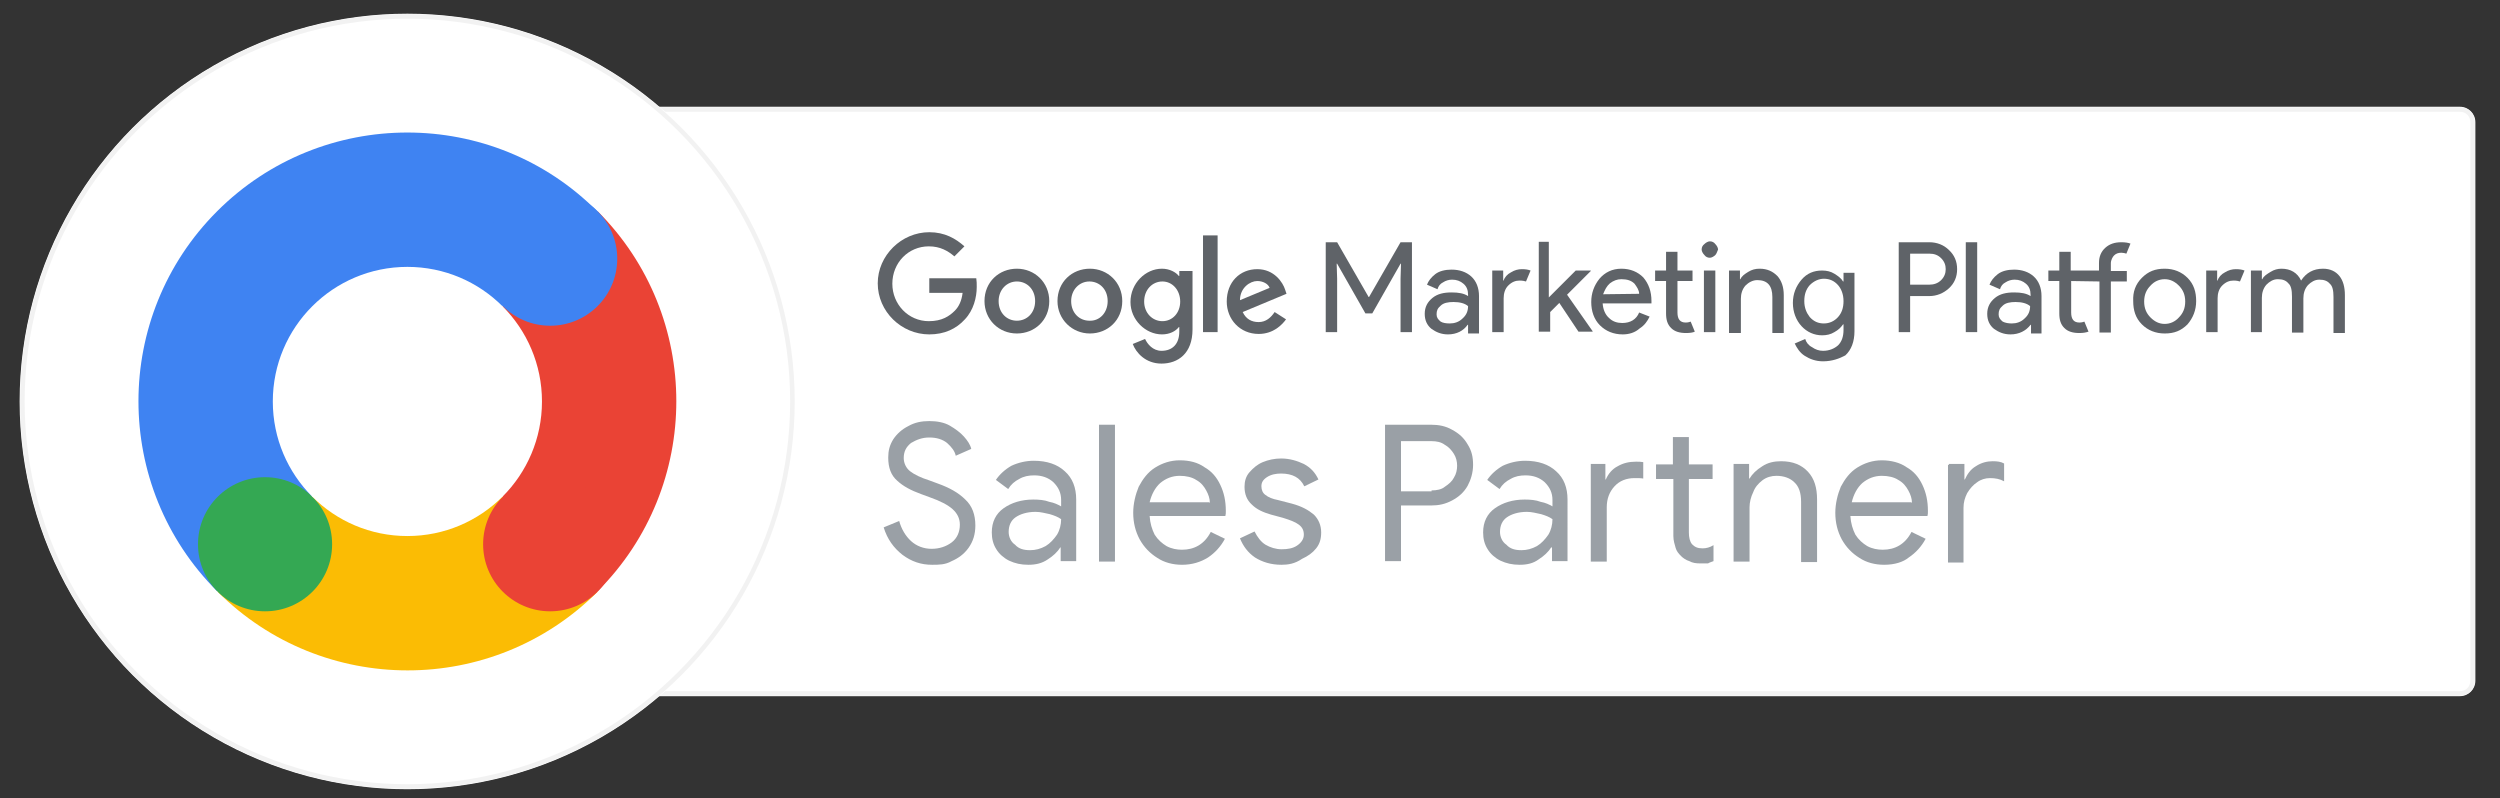 <?xml version="1.0" encoding="utf-8"?>
<!-- Generator: Adobe Illustrator 19.0.0, SVG Export Plug-In . SVG Version: 6.00 Build 0)  -->
<svg version="1.1" id="Capa_1" xmlns="http://www.w3.org/2000/svg" xmlns:xlink="http://www.w3.org/1999/xlink" x="0px" y="0px"
	 viewBox="24 165 548 175" style="enable-background:new 24 165 548 175;" xml:space="preserve">
<rect x="24" y="165" width="548" height="175" fill="#333333" stroke="none"/>
<style type="text/css">
	.st0{fill-opacity:0;}
	.st1{fill:#FFFFFF;}
	.st2{fill:none;stroke:#F2F2F2;}
	.st3{fill:#9AA0A6;}
	.st4{fill:#5F6368;}
	.st5{fill:#FBBC04;}
	.st6{fill:#EA4335;}
	.st7{fill:#3F83F2;}
	.st8{fill:#34A853;}
</style>
<rect x="28.3" y="168" class="st0" width="538.3" height="170"/>
<g>
	<path class="st1" d="M116.7,188.4h446.5c1.9,0,3.4,1.5,3.4,3.4v122.4c0,1.9-1.5,3.4-3.4,3.4H116.7c-1.9,0-3.4-1.5-3.4-3.4V191.8
		C113.3,189.9,114.8,188.4,116.7,188.4z"/>
	<path class="st2" d="M116.7,189h446.5c1.6,0,2.8,1.2,2.8,2.8v122.4c0,1.6-1.2,2.8-2.8,2.8H116.7c-1.6,0-2.8-1.2-2.8-2.8V191.8
		C113.9,190.2,115.1,189,116.7,189z"/>
</g>
<rect x="217.7" y="257.4" class="st0" width="245.7" height="31.4"/>
<path class="st3" d="M228.3,288.8c-2.4,0-4.5-0.7-6.5-2.2c-1.9-1.5-3.3-3.4-4.1-6l3.4-1.4c0.5,1.8,1.4,3.3,2.6,4.4s2.8,1.7,4.5,1.7
	s3.2-0.5,4.4-1.4c1.2-0.9,1.8-2.3,1.8-3.9c0-1.4-0.6-2.5-1.6-3.4c-1-0.9-2.7-1.8-5-2.6l-1.9-0.7c-2.2-0.8-3.9-1.7-5.2-2.9
	c-1.4-1.2-2-2.9-2-5.1c0-1.5,0.3-2.7,1.1-4c0.8-1.2,1.9-2.2,3.3-2.9c1.4-0.8,2.9-1.1,4.6-1.1s3.3,0.3,4.5,1s2.3,1.5,3.1,2.4
	c0.8,0.9,1.4,1.8,1.6,2.7l-3.4,1.5c-0.2-1-0.9-1.9-1.9-2.8c-1-0.8-2.3-1.2-3.9-1.2c-1.6,0-2.8,0.5-4,1.2c-1.1,0.9-1.6,1.9-1.6,3.3
	c0,1.1,0.5,2.2,1.4,2.9c0.9,0.7,2.3,1.4,4.2,2l1.9,0.7c2.5,0.9,4.5,2,6,3.5c1.5,1.4,2.2,3.3,2.2,5.7c0,1.9-0.5,3.5-1.5,4.9
	s-2.3,2.3-3.7,2.9C231.2,288.8,229.8,288.8,228.3,288.8z"/>
<path class="st3" d="M249.4,288.8c-1.6,0-2.9-0.3-4.2-0.9c-1.2-0.6-2.2-1.5-2.8-2.5c-0.7-1.1-1-2.3-1-3.7c0-2.3,0.9-4.1,2.6-5.3
	s3.9-1.9,6.5-1.9c1.2,0,2.5,0.1,3.5,0.5c1.1,0.2,1.9,0.6,2.6,1v-1.4c0-1.6-0.6-2.8-1.7-3.9c-1.1-1-2.5-1.5-4.2-1.5
	c-1.2,0-2.3,0.2-3.3,0.8c-1,0.5-1.8,1.2-2.4,2.2l-2.7-2c0.8-1.2,2-2.3,3.4-3.1c1.5-0.7,3.2-1.1,4.9-1.1c2.9,0,5.2,0.8,6.8,2.3
	c1.7,1.5,2.5,3.6,2.5,6.2V288h-3.4V285h-0.1c-0.6,1-1.6,1.9-2.7,2.6C252.4,288.5,251,288.8,249.4,288.8z M249.8,285.6
	c1.2,0,2.3-0.3,3.4-0.9c1-0.6,1.8-1.5,2.5-2.5c0.6-1,0.9-2.2,0.9-3.4c-0.7-0.5-1.5-0.8-2.5-1.1c-1-0.2-2-0.5-3.1-0.5
	c-1.9,0-3.4,0.5-4.4,1.2s-1.5,1.8-1.5,3.2c0,1.1,0.5,2.2,1.4,2.8C247.3,285.3,248.4,285.6,249.8,285.6z"/>
<path class="st3" d="M264.9,258.1h3.5v30h-3.5V258.1z"/>
<path class="st3" d="M283.1,288.8c-2,0-3.9-0.5-5.4-1.5c-1.6-1-2.9-2.3-3.9-4.1c-0.9-1.7-1.4-3.6-1.4-5.8c0-2,0.5-4,1.2-5.7
	c0.9-1.7,2-3.2,3.6-4.2c1.6-1,3.4-1.6,5.4-1.6c2.2,0,4,0.5,5.4,1.5c1.6,0.9,2.7,2.2,3.5,3.9c0.8,1.7,1.2,3.5,1.2,5.7
	c0,0.5,0,0.8-0.1,1.1H276c0.1,1.6,0.5,2.9,1.1,4.1c0.7,1.1,1.6,1.9,2.6,2.5c1.1,0.6,2.3,0.8,3.4,0.8c2.7,0,4.9-1.2,6.3-3.9l3.1,1.5
	c-0.9,1.7-2.2,3.1-3.7,4.1C287.2,288.2,285.3,288.8,283.1,288.8z M289.2,275.2c0-0.9-0.3-1.8-0.8-2.7c-0.5-0.9-1.1-1.7-2.2-2.3
	c-0.9-0.6-2.2-0.9-3.6-0.9c-1.7,0-3.1,0.6-4.3,1.6c-1.1,1-1.9,2.5-2.3,4.2h13.1V275.2z"/>
<path class="st3" d="M304.9,288.8c-2.3,0-4.2-0.6-5.8-1.6c-1.6-1.1-2.6-2.5-3.3-4.2l3.2-1.5c0.6,1.2,1.4,2.3,2.4,2.9s2.3,1,3.5,1
	c1.4,0,2.5-0.2,3.4-0.8c0.9-0.6,1.5-1.4,1.5-2.4c0-0.9-0.3-1.6-1.1-2.2c-0.8-0.6-1.9-1-3.5-1.5l-2.6-0.7c-1.7-0.5-3.1-1.1-4.2-2.2
	c-1.1-1-1.6-2.3-1.6-3.9c0-1.2,0.3-2.3,1.1-3.2c0.8-0.9,1.7-1.7,2.9-2.2s2.6-0.8,4-0.8c1.9,0,3.5,0.5,5,1.2c1.5,0.8,2.5,1.9,3.2,3.4
	l-3.1,1.5c-0.9-1.9-2.6-2.8-5.1-2.8c-1.1,0-2.2,0.2-3.1,0.8c-0.9,0.6-1.2,1.2-1.2,2s0.3,1.5,0.9,1.9c0.6,0.5,1.6,0.9,2.7,1.1
	l3.1,0.8c2.2,0.6,3.6,1.4,4.8,2.4c1,1,1.6,2.3,1.6,3.9c0,1.4-0.3,2.5-1.1,3.5c-0.8,1-1.8,1.7-3.1,2.3
	C307.8,288.6,306.3,288.8,304.9,288.8z"/>
<path class="st3" d="M327.6,258.1h10.1c1.7,0,3.2,0.3,4.6,1.1c1.5,0.8,2.6,1.8,3.4,3.2c0.9,1.4,1.2,2.8,1.2,4.5s-0.5,3.3-1.2,4.6
	c-0.8,1.4-1.9,2.4-3.4,3.2s-2.9,1.1-4.6,1.1h-6.6v12.2h-3.5V258.1z M337.8,272.5c1.1,0,2.2-0.2,2.9-0.8c0.9-0.6,1.6-1.2,2-2
	c0.5-0.8,0.7-1.7,0.7-2.6c0-0.9-0.2-1.8-0.7-2.6c-0.5-0.8-1.1-1.5-2-2c-0.8-0.6-1.8-0.8-2.9-0.8h-6.7v11h6.7V272.5z"/>
<path class="st3" d="M357.1,288.8c-1.6,0-2.9-0.3-4.2-0.9c-1.2-0.6-2.2-1.5-2.8-2.5c-0.7-1.1-1-2.3-1-3.7c0-2.3,0.9-4.1,2.6-5.3
	c1.7-1.2,3.9-1.9,6.5-1.9c1.2,0,2.5,0.1,3.5,0.5c1.1,0.2,1.9,0.6,2.6,1v-1.4c0-1.6-0.6-2.8-1.7-3.9c-1.1-1-2.5-1.5-4.2-1.5
	c-1.2,0-2.3,0.2-3.3,0.8c-1,0.5-1.8,1.2-2.4,2.2l-2.7-2c0.8-1.2,2-2.3,3.4-3.1c1.5-0.7,3.2-1.1,4.9-1.1c2.9,0,5.2,0.8,6.8,2.3
	c1.7,1.5,2.5,3.6,2.5,6.2V288h-3.4V285H364c-0.6,1-1.6,1.9-2.7,2.6C360.1,288.5,358.7,288.8,357.1,288.8z M357.5,285.6
	c1.2,0,2.3-0.3,3.4-0.9c1-0.6,1.8-1.5,2.5-2.5c0.6-1,0.9-2.2,0.9-3.4c-0.7-0.5-1.5-0.8-2.5-1.1c-1-0.2-2-0.5-3.1-0.5
	c-1.9,0-3.4,0.5-4.4,1.2s-1.5,1.8-1.5,3.2c0,1.1,0.5,2.2,1.4,2.8C355,285.3,356.1,285.6,357.5,285.6z"/>
<path class="st3" d="M372.5,266.7h3.4v3.4h0.1c0.5-1.2,1.4-2.3,2.6-2.9c1.2-0.7,2.5-1,4-1c0.6,0,1.1,0,1.6,0.1v3.6
	c-0.5-0.1-1.1-0.1-1.9-0.1c-1.8,0-3.3,0.6-4.4,1.8c-1.1,1.2-1.7,2.7-1.7,4.6v11.9h-3.5v-21.4H372.5z M396.7,288.5
	c-0.9,0-1.7-0.1-2.4-0.5c-0.7-0.2-1.4-0.7-1.8-1.1c-0.6-0.6-1-1.1-1.2-1.8c-0.2-0.7-0.5-1.6-0.5-2.6V270H387v-3.2h3.7v-6h3.5v6h5.2
	v3.2h-5.2v11.7c0,1.1,0.2,2,0.7,2.6c0.6,0.6,1.2,0.9,2.3,0.9c0.8,0,1.6-0.2,2.4-0.7v3.5c-0.5,0.2-0.9,0.3-1.2,0.5
	C397.9,288.5,397.3,288.5,396.7,288.5z"/>
<path class="st3" d="M404,266.7h3.4v3.2h0.1c0.6-1,1.5-1.9,2.8-2.7c1.2-0.8,2.6-1.1,4.1-1.1c2.6,0,4.5,0.8,5.9,2.3
	c1.4,1.5,2,3.5,2,6.1v13.7h-3.5V275c0-2-0.5-3.4-1.5-4.3c-0.9-0.9-2.3-1.4-3.9-1.4c-1.1,0-2.2,0.3-3.1,1c-0.9,0.7-1.6,1.5-2,2.6
	c-0.5,1-0.8,2.2-0.8,3.3v11.9h-3.5v-21.4H404z"/>
<path class="st3" d="M437,288.8c-2,0-3.9-0.5-5.4-1.5c-1.6-1-2.9-2.3-3.9-4.1c-0.9-1.7-1.4-3.6-1.4-5.8c0-2,0.5-4,1.2-5.7
	c0.9-1.7,2-3.2,3.6-4.2c1.6-1,3.4-1.6,5.4-1.6c2,0,4,0.5,5.4,1.5c1.6,0.9,2.7,2.2,3.5,3.9s1.2,3.5,1.2,5.7c0,0.5,0,0.8-0.1,1.1
	h-16.9c0.1,1.6,0.5,2.9,1.1,4.1c0.7,1.1,1.6,1.9,2.6,2.5c1.1,0.6,2.3,0.8,3.4,0.8c2.7,0,4.9-1.2,6.3-3.9l3.1,1.5
	c-0.9,1.7-2.2,3.1-3.7,4.1C441.2,288.2,439.3,288.8,437,288.8z M443.1,275.2c0-0.9-0.3-1.8-0.8-2.7c-0.5-0.9-1.1-1.7-2.2-2.3
	c-0.9-0.6-2.2-0.9-3.6-0.9c-1.7,0-3.1,0.6-4.3,1.6c-1.1,1-1.9,2.5-2.3,4.2h13.1V275.2z"/>
<path class="st3" d="M451.2,266.7h3.4v3.4h0.1c0.5-1.1,1.2-2.2,2.4-2.9c1.2-0.8,2.5-1.1,3.7-1.1c1,0,1.8,0.1,2.5,0.5v3.9
	c-0.9-0.5-1.9-0.7-3.1-0.7c-1,0-2,0.3-2.8,0.9c-0.9,0.6-1.6,1.4-2.2,2.4c-0.5,1-0.8,2-0.8,3.2v12H451v-21.4H451.2z"/>
<rect x="216.4" y="215.8" class="st0" width="321.6" height="28.9"/>
<path class="st4" d="M314.6,237.8v-19.7h2.5l6.9,12h0.1l6.9-12h2.5v19.7H331v-11.7l0.1-3.3H331l-6.2,10.9h-1.5l-6.2-10.9H317
	l0.1,3.3v11.7C317.1,237.8,314.6,237.8,314.6,237.8z"/>
<path class="st4" d="M341.4,238.3c-1.5,0-2.6-0.5-3.6-1.2c-1-0.8-1.5-1.9-1.5-3.3c0-1.5,0.6-2.6,1.7-3.5c1.1-0.9,2.5-1.2,4.2-1.2
	c1.5,0,2.7,0.2,3.6,0.8v-0.3c0-1-0.3-1.8-1-2.4c-0.7-0.6-1.5-0.9-2.5-0.9c-0.7,0-1.4,0.2-2,0.6c-0.6,0.3-1,0.8-1.2,1.5l-2.3-1
	c0.3-0.8,0.9-1.6,1.8-2.3c0.9-0.7,2.2-1,3.6-1c1.7,0,3.2,0.5,4.3,1.5s1.7,2.5,1.7,4.3v8.2h-2.4v-1.9h-0.1
	C344.8,237.5,343.3,238.3,341.4,238.3z M341.8,235.9c1,0,2-0.3,2.8-1.1c0.9-0.8,1.2-1.7,1.2-2.7c-0.7-0.6-1.8-0.9-3.2-0.9
	c-1.2,0-2.2,0.2-2.8,0.8c-0.7,0.6-0.9,1.1-0.9,1.9c0,0.7,0.3,1.1,0.9,1.6C340.3,235.8,341,235.9,341.8,235.9z"/>
<path class="st4" d="M353.6,237.8h-2.5v-13.5h2.4v2.2h0.1c0.2-0.7,0.8-1.4,1.6-1.8c0.8-0.5,1.6-0.7,2.4-0.7c0.8,0,1.4,0.1,1.9,0.3
	l-1,2.4c-0.3-0.1-0.8-0.2-1.4-0.2c-0.9,0-1.7,0.3-2.5,1.1c-0.7,0.7-1,1.7-1,2.8V237.8L353.6,237.8z"/>
<path class="st4" d="M363.5,218.1v12.1l5.9-5.9h3.3v0.1l-5.2,5.2l5.6,8v0.1h-3.1l-4.2-6.3l-2,2v4.3h-2.5v-19.7H363.5z"/>
<path class="st4" d="M379.7,238.3c-2,0-3.7-0.7-5-2s-1.9-3.1-1.9-5.1c0-1.9,0.6-3.6,1.8-5.1c1.2-1.4,2.8-2.2,4.8-2.2
	c2,0,3.6,0.7,4.8,1.9c1.2,1.4,1.8,3.1,1.8,5.2v0.5h-10.7c0.1,1.4,0.6,2.5,1.4,3.2c0.8,0.8,1.8,1.1,2.9,1.1c1.8,0,3.1-0.8,3.7-2.3
	l2.3,0.9c-0.5,1-1.1,1.9-2.2,2.6C382.4,237.9,381.1,238.3,379.7,238.3z M383.3,229.4c0-0.8-0.5-1.5-1-2.2c-0.7-0.7-1.6-1-2.9-1
	c-0.9,0-1.7,0.3-2.5,0.9c-0.7,0.6-1.1,1.4-1.5,2.4L383.3,229.4z"/>
<path class="st4" d="M393.6,238c-1.4,0-2.5-0.3-3.3-1.1c-0.8-0.8-1.1-1.8-1.1-3.2v-7.1h-2.4v-2.3h2.4v-4.1h2.5v4.1h3.3v2.3h-3.3v6.9
	c0,1.5,0.6,2.2,1.8,2.2c0.5,0,0.8-0.1,1.1-0.2l0.9,2.2C395.1,237.9,394.4,238,393.6,238z"/>
<path class="st4" d="M400,220.9c-0.3,0.3-0.8,0.6-1.2,0.6c-0.5,0-0.9-0.2-1.2-0.6c-0.3-0.3-0.6-0.8-0.6-1.2c0-0.5,0.2-0.9,0.6-1.2
	c0.3-0.3,0.8-0.6,1.2-0.6c0.5,0,0.9,0.2,1.2,0.6c0.3,0.3,0.6,0.8,0.6,1.2C400.4,220.1,400.3,220.6,400,220.9z M400,237.8h-2.5v-13.5
	h2.5V237.8z"/>
<path class="st4" d="M405.4,224.3v1.9h0.1c0.3-0.7,0.9-1.1,1.7-1.6c0.8-0.5,1.6-0.7,2.5-0.7c1.7,0,2.9,0.6,3.9,1.6
	c0.9,1,1.4,2.4,1.4,4.2v8.3h-2.5v-7.9c0-2.5-1.1-3.7-3.3-3.7c-1,0-1.9,0.5-2.6,1.2c-0.7,0.8-1,1.8-1,2.9v7.5H403v-13.7H405.4z"/>
<path class="st4" d="M423.6,244.2c-1.6,0-2.9-0.5-4-1.2s-1.7-1.7-2.2-2.7l2.3-1c0.2,0.7,0.7,1.4,1.5,1.8c0.7,0.5,1.5,0.8,2.4,0.8
	c1.4,0,2.5-0.5,3.3-1.2c0.8-0.8,1.2-1.9,1.2-3.4v-1.2h-0.1c-0.5,0.7-1,1.2-1.9,1.7c-0.8,0.5-1.7,0.7-2.7,0.7c-1.7,0-3.3-0.7-4.5-2
	s-1.9-3.1-1.9-5.1c0-2,0.7-3.7,1.9-5.1s2.7-2,4.5-2c1,0,1.9,0.2,2.7,0.7c0.8,0.5,1.5,1,1.9,1.7h0.1v-1.9h2.4v12.8
	c0,2.3-0.7,4.1-2,5.3C427.2,243.6,425.6,244.2,423.6,244.2z M423.8,235.9c1.2,0,2.3-0.5,3.1-1.4c0.8-0.9,1.2-2,1.2-3.5
	s-0.5-2.7-1.2-3.5c-0.8-0.9-1.8-1.4-3.1-1.4c-1.1,0-2.2,0.5-3.1,1.4c-0.8,0.9-1.2,2-1.2,3.5c0,1.5,0.5,2.6,1.2,3.5
	C421.6,235.5,422.6,235.9,423.8,235.9z"/>
<path class="st4" d="M442.7,237.8h-2.5v-19.7h6.7c1.7,0,3.2,0.6,4.3,1.7c1.2,1.1,1.8,2.5,1.8,4.2s-0.6,3.1-1.8,4.2s-2.7,1.7-4.3,1.7
	h-4.2L442.7,237.8L442.7,237.8z M442.7,227.4h4.2c1,0,1.9-0.3,2.6-1s1-1.5,1-2.4s-0.3-1.7-1-2.4c-0.7-0.7-1.5-1-2.6-1h-4.2V227.4z"
	/>
<path class="st4" d="M457.4,237.8h-2.5v-19.7h2.5V237.8z"/>
<path class="st4" d="M464.7,238.3c-1.5,0-2.6-0.5-3.6-1.2c-1-0.8-1.5-1.9-1.5-3.3c0-1.5,0.6-2.6,1.7-3.5c1.1-0.9,2.5-1.2,4.2-1.2
	c1.5,0,2.7,0.2,3.6,0.8v-0.3c0-1-0.3-1.8-1-2.4c-0.7-0.6-1.5-0.9-2.5-0.9c-0.7,0-1.4,0.2-2,0.6c-0.6,0.3-1,0.8-1.2,1.5l-2.3-1
	c0.3-0.8,0.9-1.6,1.8-2.3c0.9-0.7,2.2-1,3.6-1c1.7,0,3.2,0.5,4.3,1.5s1.7,2.5,1.7,4.3v8.2h-2.3v-1.9h-0.1
	C468.1,237.5,466.6,238.3,464.7,238.3z M465,235.9c1,0,2-0.3,2.8-1.1c0.9-0.8,1.2-1.7,1.2-2.7c-0.7-0.6-1.8-0.9-3.2-0.9
	c-1.2,0-2.2,0.2-2.8,0.8c-0.7,0.6-0.9,1.1-0.9,1.9c0,0.7,0.3,1.1,0.9,1.6C463.6,235.8,464.3,235.9,465,235.9z"/>
<path class="st4" d="M478,226.6v6.9c0,1.5,0.6,2.2,1.8,2.2c0.5,0,0.8-0.1,1.1-0.2l0.9,2.2c-0.6,0.2-1.2,0.3-2,0.3
	c-1.4,0-2.5-0.3-3.3-1.1c-0.8-0.8-1.1-1.8-1.1-3.2v-7.1h-2.4v-2.3h2.4v-4.1h2.5v4.1h6.2v-1.7c0-1.4,0.5-2.5,1.4-3.3
	c0.9-0.8,2-1.2,3.5-1.2c0.8,0,1.5,0.1,2,0.3l-0.9,2.2c-0.3-0.1-0.7-0.2-1.1-0.2c-0.7,0-1.2,0.2-1.6,0.6c-0.3,0.3-0.7,1-0.7,1.7v1.7
	h3.5v2.3h-3.5v11.2h-2.5v-11.2L478,226.6z"/>
<path class="st4" d="M493.5,225.9c1.4-1.4,2.9-2,5-2c2,0,3.7,0.7,5,2c1.4,1.4,1.9,3.1,1.9,5.1c0,2-0.7,3.7-1.9,5.1
	c-1.4,1.4-2.9,2-5,2c-2,0-3.7-0.7-5-2c-1.4-1.4-1.9-3.1-1.9-5.1C491.5,229,492.1,227.3,493.5,225.9z M495.4,234.6
	c0.9,0.9,1.9,1.4,3.1,1.4s2.3-0.5,3.1-1.4c0.9-0.9,1.4-2,1.4-3.5c0-1.5-0.5-2.6-1.4-3.5c-0.9-0.9-1.9-1.4-3.1-1.4s-2.3,0.5-3.1,1.4
	c-0.9,0.9-1.4,2-1.4,3.5S494.5,233.7,495.4,234.6z"/>
<path class="st4" d="M510.1,237.8h-2.5v-13.5h2.4v2.2h0.1c0.2-0.7,0.8-1.4,1.6-1.8c0.8-0.5,1.6-0.7,2.4-0.7s1.4,0.1,1.9,0.3l-1,2.4
	c-0.3-0.1-0.8-0.2-1.4-0.2c-0.9,0-1.7,0.3-2.5,1.1c-0.7,0.7-1,1.7-1,2.8V237.8L510.1,237.8z"/>
<path class="st4" d="M517.4,237.8v-13.5h2.4v1.9h0.1c0.3-0.7,1-1.1,1.8-1.6s1.6-0.7,2.4-0.7c2,0,3.5,0.9,4.3,2.6
	c1.1-1.7,2.7-2.6,4.8-2.6c1.6,0,2.8,0.6,3.6,1.6c0.8,1,1.2,2.4,1.2,4.2v8.3h-2.5v-7.9c0-1.4-0.2-2.4-0.8-2.9
	c-0.5-0.6-1.2-0.9-2.3-0.9c-1,0-1.8,0.5-2.5,1.2c-0.7,0.8-1,1.8-1,2.9v7.5h-2.5V230c0-1.4-0.2-2.4-0.8-2.9c-0.5-0.6-1.2-0.9-2.3-0.9
	c-1,0-1.8,0.5-2.5,1.2c-0.7,0.8-1,1.8-1,2.9v7.5L517.4,237.8L517.4,237.8z"/>
<path class="st4" d="M227.7,238.3c-6.1,0-11.3-5-11.3-11.2c0-6.1,5.2-11.2,11.3-11.2c3.4,0,5.8,1.4,7.7,3.1l-2.2,2.2
	c-1.4-1.2-3.1-2.2-5.6-2.2c-4.5,0-8,3.6-8,8.2c0,4.5,3.5,8.2,8,8.2c2.9,0,4.5-1.1,5.7-2.3c0.9-0.9,1.5-2.2,1.7-3.9h-7.3V226h10.3
	c0.1,0.6,0.1,1.2,0.1,1.9c0,2.3-0.7,5.1-2.6,7.1C233.6,237.1,231,238.3,227.7,238.3z"/>
<path class="st4" d="M254,231c0,4.2-3.2,7.1-7.1,7.1c-4,0-7.1-3.1-7.1-7.1c0-4.2,3.2-7.1,7.1-7.1C250.8,223.9,254,226.9,254,231z
	 M250.9,231c0-2.6-1.8-4.3-4-4.3c-2.2,0-4,1.8-4,4.3c0,2.6,1.8,4.3,4,4.3C249.1,235.3,250.9,233.6,250.9,231z"/>
<path class="st4" d="M270,231c0,4.2-3.2,7.1-7.1,7.1c-3.9,0-7.1-3.1-7.1-7.1c0-4.2,3.2-7.1,7.1-7.1C266.8,223.9,270,226.9,270,231z
	 M266.8,231c0-2.6-1.8-4.3-4-4.3c-2.2,0-4,1.8-4,4.3c0,2.6,1.8,4.3,4,4.3C265,235.4,266.8,233.6,266.8,231z"/>
<path class="st4" d="M285.4,224.3v12.9c0,5.3-3.2,7.5-6.8,7.5c-3.5,0-5.6-2.4-6.3-4.3l2.7-1.1c0.5,1.1,1.7,2.6,3.6,2.6
	c2.4,0,3.9-1.5,3.9-4.2v-1h-0.1c-0.7,0.9-2,1.6-3.7,1.6c-3.6,0-6.9-3.2-6.9-7.1c0-4.1,3.3-7.3,6.9-7.3c1.7,0,3.1,0.8,3.7,1.6h0.1
	v-1.1H285.4z M282.7,231.1c0-2.5-1.7-4.4-3.9-4.4c-2.2,0-4,1.8-4,4.4c0,2.5,1.8,4.3,4,4.3C281,235.4,282.7,233.6,282.7,231.1z"/>
<path class="st4" d="M290.9,216.6v21.2h-3.2v-21.2H290.9z"/>
<path class="st4" d="M303.4,233.4l2.5,1.6c-0.8,1.1-2.7,3.2-6,3.2c-4.1,0-7-3.2-7-7.1c0-4.3,2.9-7.1,6.7-7.1c3.7,0,5.6,2.9,6.1,4.5
	l0.3,0.9l-9.6,4c0.7,1.5,1.9,2.2,3.5,2.2S302.6,234.6,303.4,233.4z M295.8,230.8l6.5-2.7c-0.3-0.9-1.5-1.5-2.7-1.5
	C298,226.6,295.8,228.1,295.8,230.8z"/>
<rect x="28.3" y="168" class="st0" width="170" height="170"/>
<g>
	<circle class="st1" cx="113.3" cy="253" r="85"/>
	<circle class="st2" cx="113.3" cy="253" r="84.4"/>
</g>
<path class="st5" d="M155,294.7c-23,23-60.3,23-83.3,0l41.6-41.7L155,294.7z"/>
<path class="st6" d="M155,211.3c23,23,23,60.3,0,83.3L113.3,253L155,211.3z"/>
<path class="st7" d="M71.6,211.3c-23,23-23,60.3,0,83.3l83.3-83.3C132,188.3,94.6,188.3,71.6,211.3z"/>
<circle class="st8" cx="82.1" cy="284.3" r="14.7"/>
<circle class="st7" cx="144.6" cy="221.7" r="14.7"/>
<circle class="st6" cx="144.6" cy="284.3" r="14.7"/>
<circle class="st1" cx="113.3" cy="253" r="29.5"/>
</svg>

